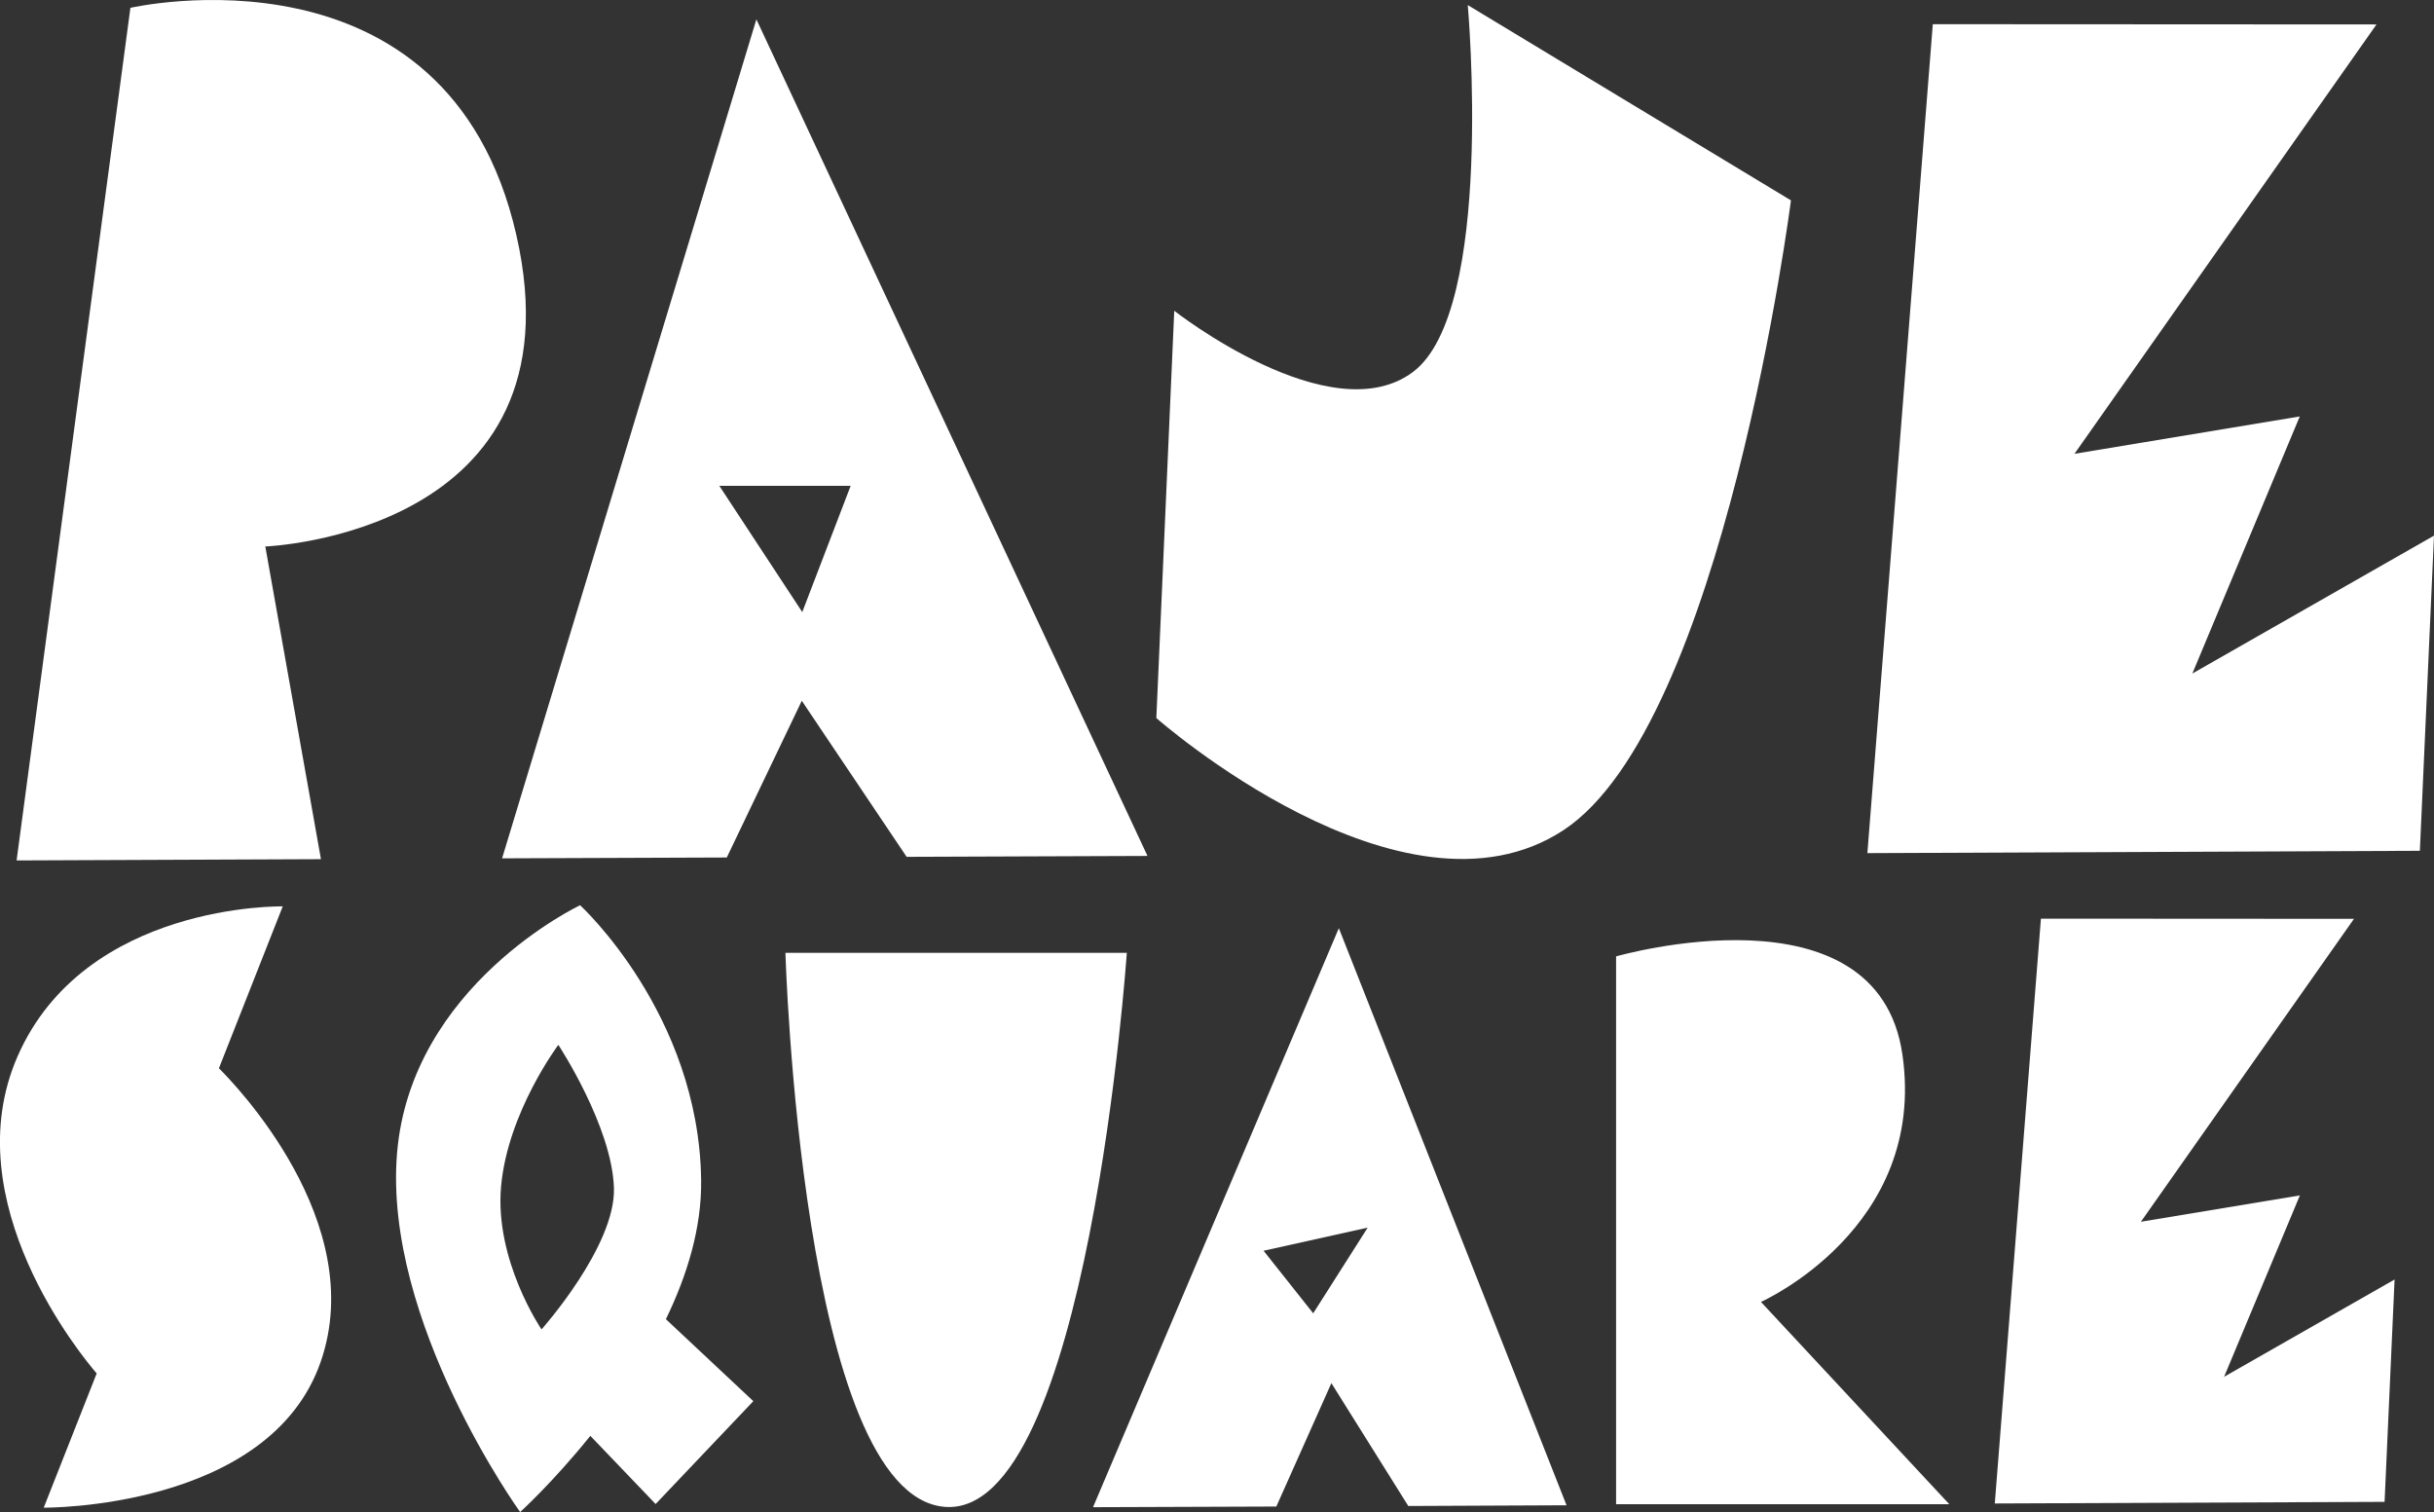 <?xml version="1.0" encoding="UTF-8"?>
<svg xmlns="http://www.w3.org/2000/svg" id="Layer_1" viewBox="0 0 406.33 252.43">
  <rect x="0" y="0" width="406.33" height="252.43" fill="#333333" stroke="none"/>
  <defs>
    <style>
      .cls-1 {
        fill: #fff;
      }
    </style>
  </defs>
  <path class="cls-1" d="M2.77,143.65L21.77,1.31s52.94-12.2,64.41,37.84c11.46,50.04-41.89,52.08-41.89,52.08l9.29,52.2-50.82.21Z"></path>
  <path class="cls-1" d="M245.03.85l53.95,32.6s-11.23,87.62-38.01,105.16c-26.79,17.54-67.93-18.74-67.93-18.74l2.99-67.99s26.07,20.47,39.82,10.24c13.75-10.22,9.18-61.27,9.18-61.27"></path>
  <polygon class="cls-1" points="396.73 4.08 322.66 4.04 311.74 142.42 403.97 142.03 406.33 89.42 365.99 112.44 383.92 69.52 346.31 75.76 396.73 4.08"></polygon>
  <path class="cls-1" d="M133.93,102.18l-13.85-21.08h21.93l-8.08,21.08ZM126.27,3.23l-42.45,140.06,37.51-.14,12.52-26.16,17.5,26.05,40.21-.15L126.27,3.23Z"></path>
  <polygon class="cls-1" points="392.97 153.39 340.71 153.36 333.01 250.99 398.08 250.72 399.75 213.6 371.29 229.84 383.94 199.56 357.4 203.96 392.97 153.39"></polygon>
  <path class="cls-1" d="M219.22,219.24l-8.28-10.44,17.38-3.86-9.1,14.31ZM223.5,154.96l-41.03,96.65,30.6-.11,9.19-20.6,12.84,20.51,26.42-.12-38.01-96.33Z"></path>
  <path class="cls-1" d="M36.55,178.33l10.65-27.02s-32.99-.67-44.26,25.02c-10.65,24.28,10.82,50.19,13.2,52.95l-8.84,22.41s37.64.36,46.23-24.33c8.13-23.35-14.5-46.56-16.99-49.03"></path>
  <path class="cls-1" d="M188.12,159.07h-57s2.62,90.43,26.55,92.48c23.93,2.06,30.44-92.48,30.44-92.48"></path>
  <path class="cls-1" d="M325.4,251.11h-55.61v-91.45s43.63-12.57,47.8,16.4c4.17,28.97-23.62,41.28-23.62,41.28l31.43,33.76Z"></path>
  <path class="cls-1" d="M90.4,221.93s-7.87-11.52-6.75-23.89c1.12-12.37,9.56-23.61,9.56-23.61,0,0,8.96,13.59,9.28,23.89.3,9.73-12.09,23.61-12.09,23.61M111.16,220.23c3.55-7.31,6-15.28,5.89-23.26-.39-27.73-20.21-45.85-20.21-45.85,0,0-28.25,13.32-30.56,41.43-2.31,28.12,20.55,59.87,20.55,59.87,0,0,5.45-4.93,11.72-12.72l10.9,11.38,16.31-17.17-14.6-13.69Z"></path>
</svg>
